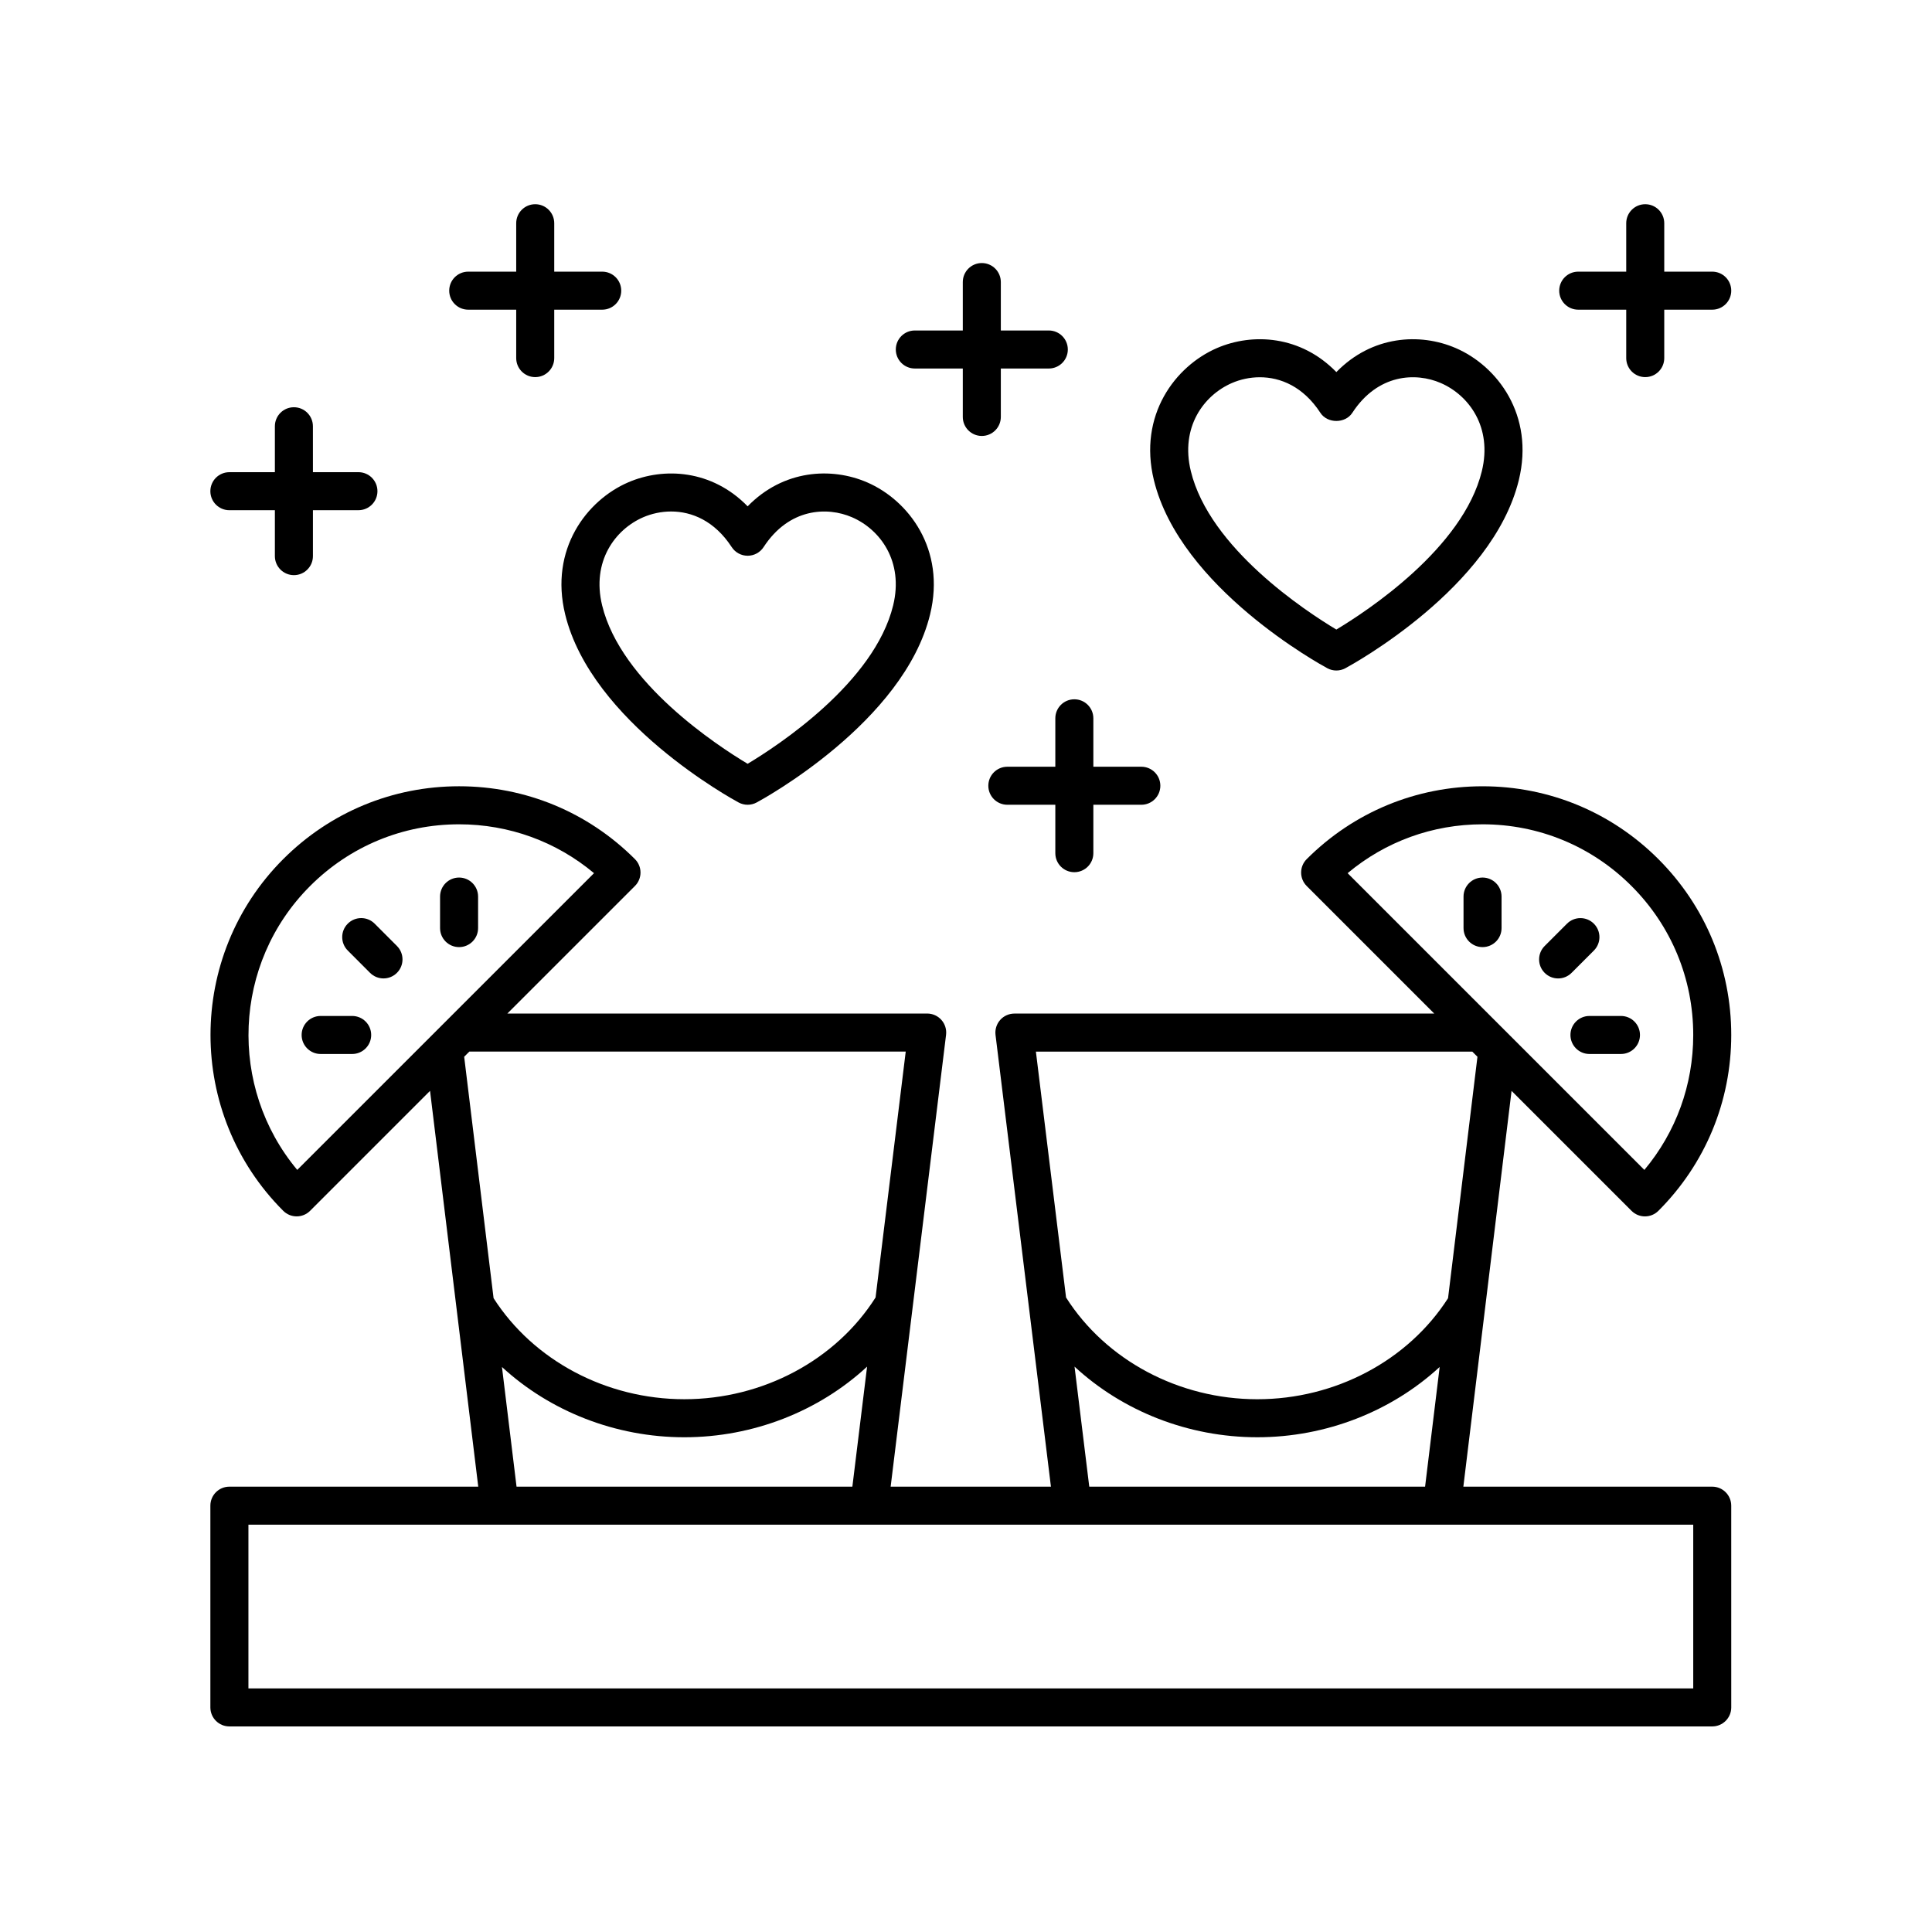 <?xml version="1.0" encoding="UTF-8"?>
<!-- Uploaded to: SVG Repo, www.svgrepo.com, Generator: SVG Repo Mixer Tools -->
<svg fill="#000000" width="800px" height="800px" version="1.1" viewBox="144 144 512 512" xmlns="http://www.w3.org/2000/svg">
 <g>
  <path d="m285.84 243.94c2.785 0 5.039-2.254 5.039-5.039v-12.832h12.715c2.785 0 5.039-2.254 5.039-5.039s-2.254-5.039-5.039-5.039h-12.715v-12.832c0-2.785-2.254-5.039-5.039-5.039s-5.039 2.254-5.039 5.039v12.832h-12.715c-2.785 0-5.039 2.254-5.039 5.039s2.254 5.039 5.039 5.039h12.715v12.832c0 2.785 2.254 5.039 5.039 5.039z"/>
  <path d="m428.71 329.32c-2.785 0-5.039 2.254-5.039 5.039v12.832h-12.715c-2.785 0-5.039 2.254-5.039 5.039 0 2.785 2.254 5.039 5.039 5.039h12.715v12.832c0 2.785 2.254 5.039 5.039 5.039 2.785 0 5.039-2.254 5.039-5.039v-12.832h12.715c2.785 0 5.039-2.254 5.039-5.039 0-2.785-2.254-5.039-5.039-5.039h-12.715v-12.832c0-2.785-2.254-5.039-5.039-5.039z"/>
  <path d="m404.19 213.71c-2.785 0-5.039 2.254-5.039 5.039v12.832h-12.715c-2.785 0-5.039 2.254-5.039 5.039 0 2.785 2.254 5.039 5.039 5.039h12.715v12.832c0 2.785 2.254 5.039 5.039 5.039s5.039-2.254 5.039-5.039v-12.832h12.715c2.785 0 5.039-2.254 5.039-5.039 0-2.785-2.254-5.039-5.039-5.039h-12.715v-12.832c-0.004-2.785-2.254-5.039-5.039-5.039z"/>
  <path d="m221.89 296.42c2.785 0 5.039-2.254 5.039-5.039v-12.172h12.059c2.785 0 5.039-2.254 5.039-5.039s-2.254-5.039-5.039-5.039h-12.059l-0.004-12.168c0-2.785-2.254-5.039-5.039-5.039-2.785 0-5.039 2.254-5.039 5.039v12.172h-12.059c-2.785 0-5.039 2.254-5.039 5.039 0 2.785 2.254 5.039 5.039 5.039h12.059v12.172c0.004 2.781 2.258 5.035 5.043 5.035z"/>
  <path d="m597.76 215.99h-12.715v-12.832c0-2.785-2.254-5.039-5.039-5.039-2.785 0-5.039 2.254-5.039 5.039v12.832h-12.719c-2.785 0-5.039 2.254-5.039 5.039s2.254 5.039 5.039 5.039h12.719v12.832c0 2.785 2.254 5.039 5.039 5.039 2.785 0 5.039-2.254 5.039-5.039v-12.832h12.715c2.785 0 5.039-2.254 5.039-5.039s-2.254-5.039-5.039-5.039z"/>
  <path d="m576.37 464.88c0.984 0.984 2.273 1.477 3.562 1.477 1.289 0 2.578-0.492 3.562-1.477 12.449-12.449 19.305-29 19.305-46.602 0-17.605-6.859-34.156-19.305-46.602-12.449-12.449-29-19.305-46.602-19.305-17.605 0-34.156 6.859-46.602 19.305-1.969 1.969-1.969 5.156 0 7.125l33.805 33.805h-111.27c-1.441 0-2.82 0.621-3.773 1.699-0.953 1.082-1.402 2.523-1.227 3.957l14.684 119.72h-42.477l14.684-119.73c0.176-1.434-0.27-2.875-1.227-3.957-0.953-1.078-2.332-1.699-3.773-1.699l-111.26 0.004 33.809-33.805c0.945-0.945 1.477-2.223 1.477-3.562 0-1.34-0.531-2.617-1.477-3.562-12.449-12.449-29-19.305-46.602-19.305-17.609 0-34.16 6.859-46.605 19.305-25.695 25.695-25.695 67.508 0 93.203 0.984 0.984 2.273 1.477 3.562 1.477 1.289 0 2.578-0.492 3.562-1.477l31.785-31.785 12.777 104.89h-65.953c-2.785 0-5.039 2.254-5.039 5.039v53.461c0 2.785 2.254 5.039 5.039 5.039h392.97c2.785 0 5.039-2.254 5.039-5.039l-0.004-53.461c0-2.785-2.254-5.039-5.039-5.039h-65.953l12.777-104.89zm-39.477-102.43c14.914 0 28.934 5.805 39.477 16.355 10.547 10.543 16.355 24.566 16.355 39.477 0 13.219-4.566 25.742-12.949 35.758l-78.641-78.641c10.016-8.383 22.535-12.949 35.758-12.949zm-314.12 91.586c-18.297-21.91-17.16-54.668 3.406-75.23 10.547-10.543 24.566-16.355 39.484-16.355 13.219 0 25.738 4.566 35.758 12.949zm45.605-31.352h115.65l-7.992 65.16c-10.555 16.637-29.91 26.965-50.684 26.965-20.684 0-39.957-10.258-50.547-26.773l-7.793-63.984zm8.648 83.582c12.746 11.742 30.094 18.625 48.324 18.625 18.289 0 35.684-6.914 48.438-18.719l-3.902 31.816-88.996-0.004zm315.7 85.18h-382.89v-43.383h382.89zm-160.06-53.461-3.902-31.816c12.758 11.805 30.152 18.719 48.438 18.719 18.234 0 35.578-6.879 48.324-18.625l-3.863 31.719zm95.082-49.945c-10.59 16.516-29.859 26.773-50.547 26.773-20.77 0-40.125-10.332-50.684-26.965l-7.992-65.16h115.65l1.367 1.367z"/>
  <path d="m566.39 395.91c1.969-1.969 1.969-5.156 0-7.125s-5.156-1.969-7.125 0l-5.91 5.91c-1.969 1.969-1.969 5.156 0 7.125 0.984 0.984 2.273 1.477 3.562 1.477s2.578-0.492 3.562-1.477z"/>
  <path d="m536.89 376.56c-2.785 0-5.039 2.254-5.039 5.039v8.355c0 2.785 2.254 5.039 5.039 5.039 2.785 0 5.039-2.254 5.039-5.039v-8.355c-0.004-2.785-2.254-5.039-5.039-5.039z"/>
  <path d="m573.57 413.24h-8.348c-2.785 0-5.039 2.254-5.039 5.039s2.254 5.039 5.039 5.039h8.348c2.785 0 5.039-2.254 5.039-5.039s-2.254-5.039-5.039-5.039z"/>
  <path d="m243.29 388.78c-1.969-1.969-5.156-1.969-7.125 0-1.969 1.965-1.969 5.156 0 7.125l5.902 5.91c0.984 0.984 2.273 1.477 3.562 1.477s2.578-0.492 3.562-1.477c1.969-1.965 1.969-5.156 0-7.125z"/>
  <path d="m265.66 376.56c-2.785 0-5.039 2.254-5.039 5.039v8.355c0 2.785 2.254 5.039 5.039 5.039 2.785 0 5.039-2.254 5.039-5.039v-8.355c-0.004-2.785-2.258-5.039-5.039-5.039z"/>
  <path d="m237.33 413.24h-8.355c-2.785 0-5.039 2.254-5.039 5.039s2.254 5.039 5.039 5.039h8.355c2.785 0 5.039-2.254 5.039-5.039s-2.254-5.039-5.039-5.039z"/>
  <path d="m342.13 278.18c-9.445-9.699-22.168-10.445-31.652-6.352-10.992 4.746-20.906 17.723-16.703 34.984 6.961 28.582 44.379 49 45.969 49.855 0.742 0.398 1.566 0.602 2.387 0.602 0.82 0 1.645-0.203 2.387-0.602 1.59-0.855 39.016-21.273 45.969-49.855 4.203-17.258-5.707-30.234-16.695-34.984-9.465-4.094-22.207-3.356-31.66 6.352zm38.566 26.25c-4.981 20.469-30.574 37.191-38.566 41.984-7.996-4.781-33.562-21.473-38.559-41.984-2.832-11.652 3.434-20.129 10.906-23.359 2.164-0.93 4.703-1.52 7.379-1.52 5.465 0 11.508 2.461 16.055 9.438 0.93 1.426 2.519 2.289 4.223 2.289s3.293-0.859 4.223-2.289c6.773-10.395 16.875-10.75 23.438-7.91 7.473 3.231 13.738 11.703 10.902 23.352z"/>
  <path d="m495.76 321.09c0.742 0.398 1.566 0.602 2.387 0.602 0.82 0 1.645-0.203 2.387-0.602 1.59-0.855 39.012-21.273 45.969-49.855 4.203-17.266-5.711-30.238-16.699-34.984-9.48-4.102-22.215-3.344-31.656 6.356-9.441-9.707-22.18-10.453-31.66-6.356-10.988 4.754-20.895 17.727-16.695 34.984 6.957 28.582 44.379 49 45.969 49.855zm-25.273-75.59c2.16-0.934 4.703-1.523 7.379-1.523 5.473 0 11.512 2.461 16.059 9.441 1.859 2.856 6.582 2.856 8.441 0 6.773-10.395 16.859-10.766 23.434-7.918 7.473 3.227 13.742 11.703 10.906 23.355-4.981 20.461-30.562 37.184-38.562 41.984-8-4.797-33.586-21.52-38.562-41.984-2.836-11.652 3.434-20.125 10.906-23.355z"/>
 </g>
</svg>